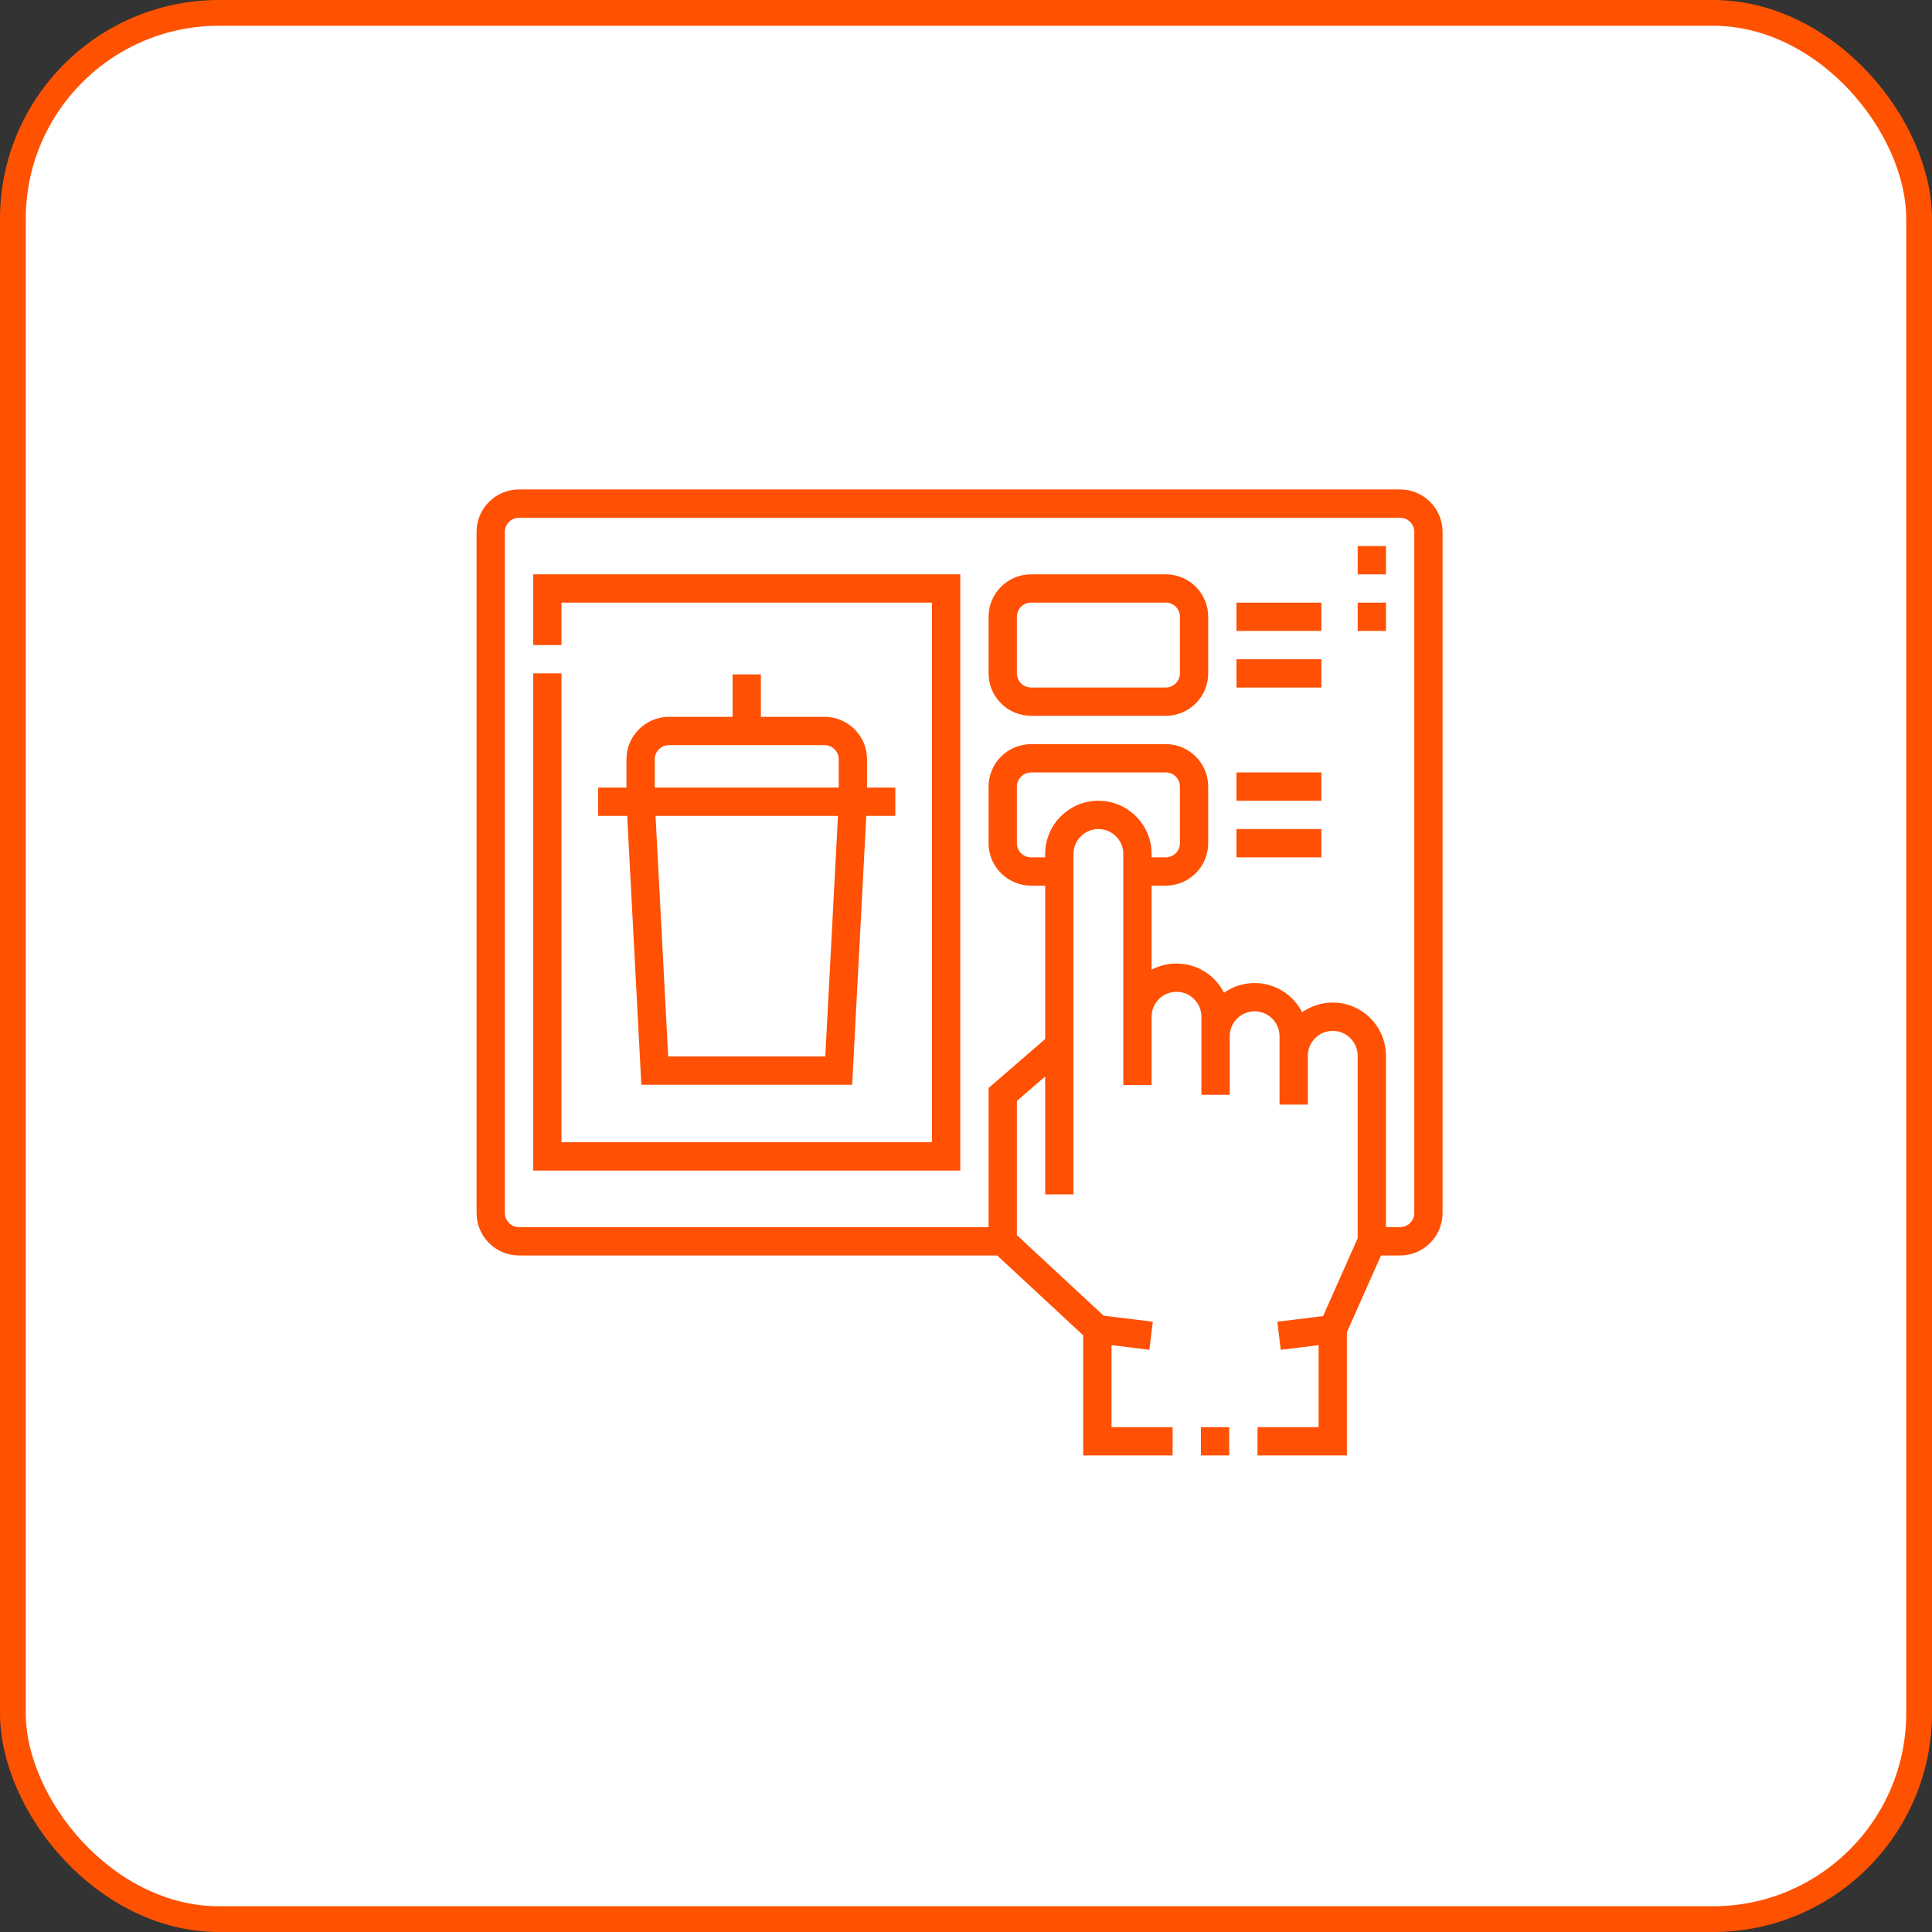 <svg width="150" height="150" viewBox="0 0 150 150" fill="none" xmlns="http://www.w3.org/2000/svg">
<rect x="0" y="0" width="150" height="150" fill="#333333" stroke="none"/>
<rect x="1" y="1" width="148" height="148" rx="16" fill="white" stroke="#FF5200" stroke-width="2"/>
<g clip-path="url(#clip0_2842_14460)">
<path d="M93.238 110.805H95.436V113.002H93.238V110.805Z" fill="#FF5004"/>
<path d="M108.704 38H40.296C38.478 38 37 39.478 37 41.296V94.179C37 95.997 38.478 97.475 40.296 97.475H77.421L84.101 103.677V113H91.041V110.803H86.298V104.439L89.237 104.798L89.504 102.617L85.686 102.15L78.951 95.897V85.478L81.148 83.576V92.731H83.345V66.301C83.345 65.235 84.213 64.367 85.279 64.367C86.346 64.367 87.213 65.234 87.213 66.301V84.244H89.41V78.937C89.41 77.871 90.278 77.003 91.344 77.003C92.41 77.003 93.278 77.871 93.278 78.937V85.002H95.475V80.453C95.475 79.387 96.343 78.519 97.409 78.519C98.476 78.519 99.343 79.387 99.343 80.453V85.76H101.54V81.97C101.54 80.903 102.408 80.036 103.474 80.036C104.541 80.036 105.408 80.903 105.408 81.97V96.143L102.723 102.182L99.17 102.617L99.437 104.798L102.376 104.439V110.803H97.633V113H104.573V103.431L107.221 97.475H108.704C110.522 97.475 112 95.997 112 94.179V41.296C112 39.478 110.522 38 108.704 38ZM85.279 62.17C83.001 62.17 81.148 64.023 81.148 66.301V66.564H80.049C79.443 66.564 78.951 66.072 78.951 65.466V61.071C78.951 60.466 79.443 59.973 80.049 59.973H90.509C91.115 59.973 91.608 60.465 91.608 61.071V65.466C91.608 66.072 91.115 66.564 90.509 66.564H89.41V66.301C89.41 64.023 87.557 62.17 85.279 62.17ZM109.803 94.179C109.803 94.785 109.31 95.278 108.704 95.278H107.605V81.97C107.605 79.692 105.752 77.838 103.474 77.838C102.59 77.838 101.77 78.118 101.097 78.593C100.415 77.247 99.018 76.322 97.409 76.322C96.525 76.322 95.705 76.601 95.032 77.076C94.35 75.73 92.953 74.806 91.344 74.806C90.645 74.806 89.987 74.981 89.41 75.288V68.762H90.509C92.326 68.762 93.805 67.283 93.805 65.466V61.071C93.805 59.254 92.326 57.775 90.509 57.775H80.049C78.232 57.775 76.753 59.254 76.753 61.071V65.466C76.753 67.283 78.232 68.762 80.049 68.762H81.148V80.669L76.753 84.475V95.278H40.296C39.69 95.278 39.197 94.785 39.197 94.179V41.296C39.197 40.69 39.69 40.197 40.296 40.197H108.704C109.31 40.197 109.803 40.69 109.803 41.296V94.179Z" fill="#FF5004"/>
<path d="M41.395 50.083H43.592V46.787H72.359V88.684H43.592V52.28H41.395V90.881H74.556V44.59H41.395V50.083Z" fill="#FF5004"/>
<path d="M90.509 44.59H80.05C78.232 44.59 76.754 46.068 76.754 47.886V52.28C76.754 54.098 78.232 55.576 80.05 55.576H90.509C92.327 55.576 93.805 54.098 93.805 52.28V47.886C93.805 46.068 92.327 44.59 90.509 44.59ZM91.608 52.28C91.608 52.886 91.115 53.379 90.509 53.379H80.05C79.444 53.379 78.951 52.886 78.951 52.28V47.886C78.951 47.28 79.444 46.787 80.05 46.787H90.509C91.115 46.787 91.608 47.28 91.608 47.886V52.28Z" fill="#FF5004"/>
<path d="M56.878 52.359V55.655H51.935C50.117 55.655 48.639 57.134 48.639 58.951V61.148H46.441V63.346H48.695L49.794 84.22H66.16L67.259 63.346H69.513V61.148H67.315V58.951C67.315 57.134 65.837 55.655 64.019 55.655H59.075V52.359H56.878ZM64.076 82.023H51.878L50.895 63.346H65.059L64.076 82.023ZM65.118 58.951V61.148H50.836V58.951C50.836 58.346 51.329 57.852 51.935 57.852H64.019C64.625 57.853 65.118 58.346 65.118 58.951Z" fill="#FF5004"/>
<path d="M96 64.367H102.592V66.564H96V64.367Z" fill="#FF5004"/>
<path d="M96 46.789H102.592V48.986H96V46.789Z" fill="#FF5004"/>
<path d="M96 51.184H102.592V53.381H96V51.184Z" fill="#FF5004"/>
<path d="M96 59.973H102.592V62.17H96V59.973Z" fill="#FF5004"/>
<path d="M105.41 42.395H107.607V44.592H105.41V42.395Z" fill="#FF5004"/>
<path d="M105.41 46.789H107.607V48.986H105.41V46.789Z" fill="#FF5004"/>
</g>
<defs>
<clipPath id="clip0_2842_14460">
<rect width="75" height="75" fill="white" transform="translate(37 38)"/>
</clipPath>
</defs>
</svg>
